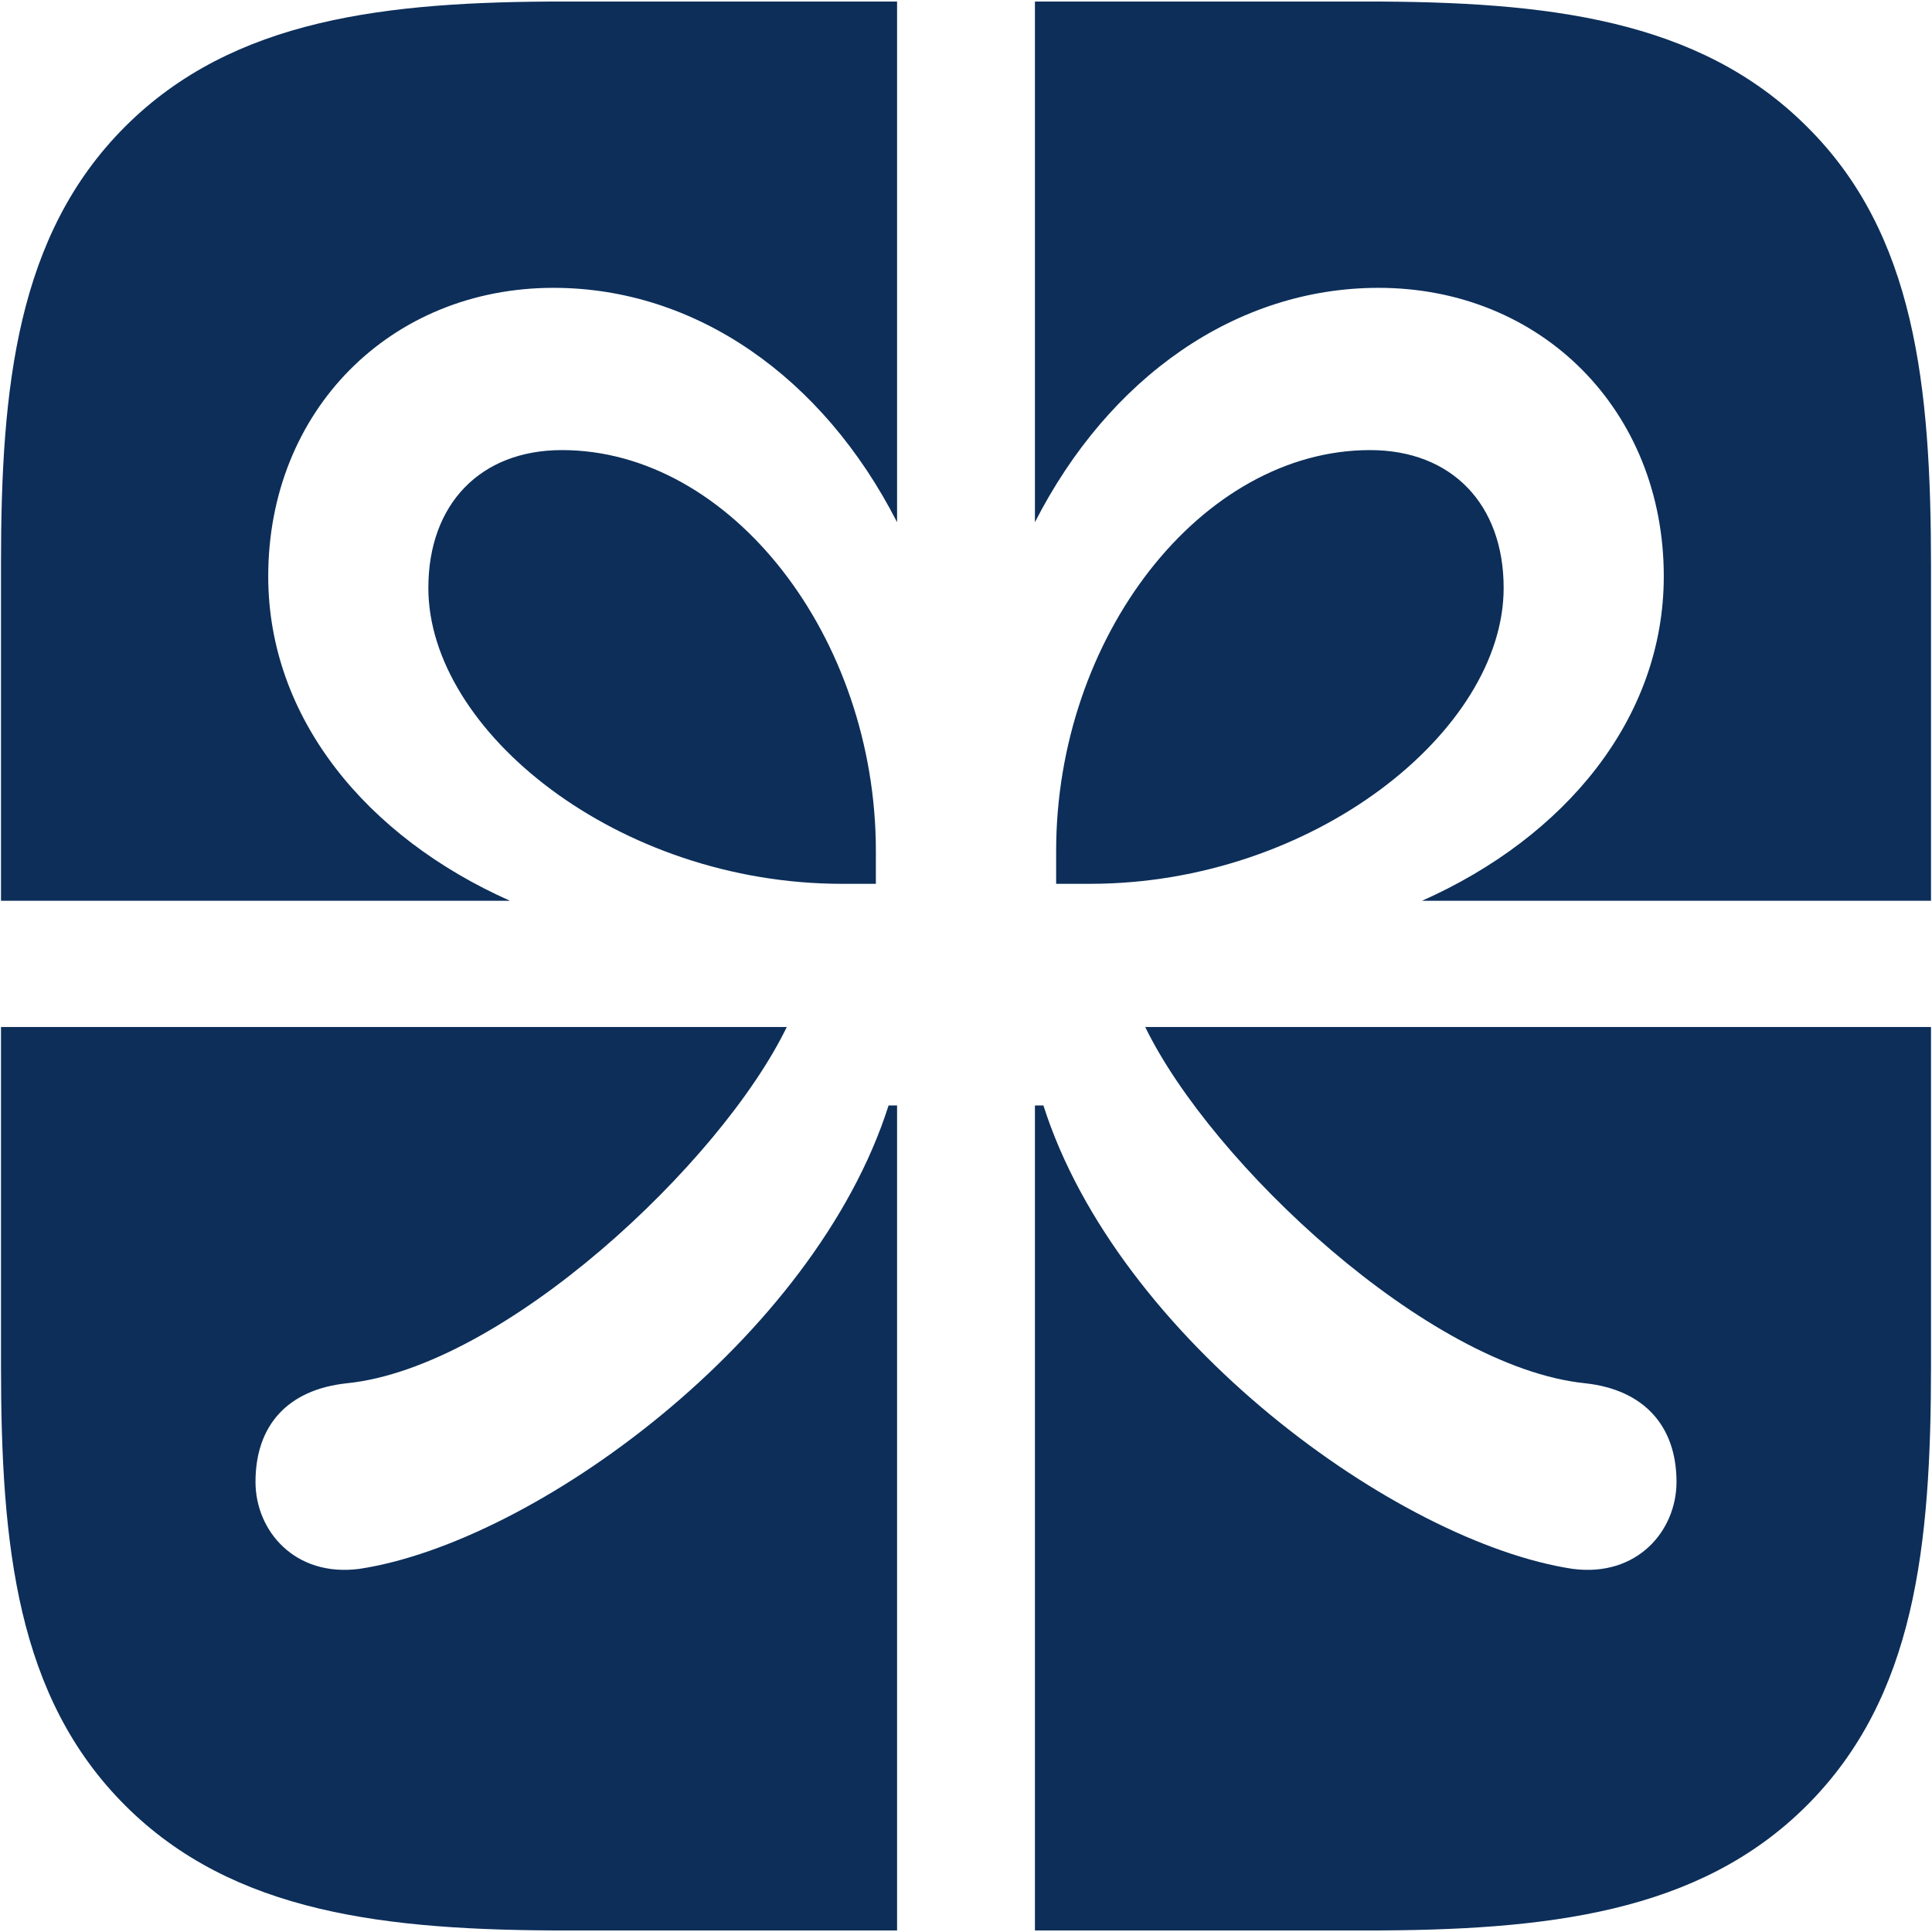 <?xml version="1.0" encoding="UTF-8"?> <svg xmlns="http://www.w3.org/2000/svg" width="610" height="610" viewBox="0 0 610 610" fill="none"> <path d="M570.514 39.989C536.363 5.837 488.149 0.48 431.229 0.48H326.764V164.877C350.203 119.007 390.38 90.881 435.247 90.881C486.809 90.881 525.314 129.721 525.314 181.953C525.314 226.819 494.176 264.32 448.974 284.409H609.686V178.94C609.686 121.686 604.667 73.806 570.514 39.989ZM265.827 279.051H276.542V268.671C276.542 201.037 230.67 142.11 177.434 142.11C151.653 142.11 135.247 159.186 135.247 185.637C135.247 230.837 195.18 279.051 265.827 279.051ZM344.176 279.051C414.489 279.051 474.756 230.837 474.756 185.637C474.756 159.186 458.349 142.11 432.569 142.11C379.332 142.11 333.462 201.037 333.462 268.671V279.051H344.176ZM0.314 284.409H161.029C115.827 264.32 84.689 226.819 84.689 181.953C84.689 129.721 123.193 90.881 174.756 90.881C219.622 90.881 259.8 119.007 283.237 164.877V0.48H178.104C121.854 0.48 73.64 5.837 39.489 39.989C5.336 74.14 0.314 122.02 0.314 177.936V284.409ZM500.537 436.751C518.952 438.761 529.332 450.146 529.332 467.891C529.332 483.293 516.943 498.024 496.52 495.346C441.273 486.976 352.88 422.69 329.443 349.029H326.764V609.52H431.229C488.149 609.52 536.363 604.163 570.514 570.011C604.667 535.86 609.686 488.314 609.686 431.06V324.253H361.586C382.346 367.11 450.983 431.73 500.537 436.751ZM39.489 570.011C73.64 604.163 121.854 609.52 179.109 609.52H283.237V349.029H280.559C257.122 422.69 168.729 486.976 113.483 495.346C93.06 498.024 80.67 483.293 80.67 467.891C80.67 450.146 90.716 438.761 109.466 436.751C159.019 431.73 227.657 367.11 248.416 324.253H0.314V431.06C0.314 488.314 5.336 535.86 39.489 570.011Z" fill="#0C2E59"></path> </svg> 